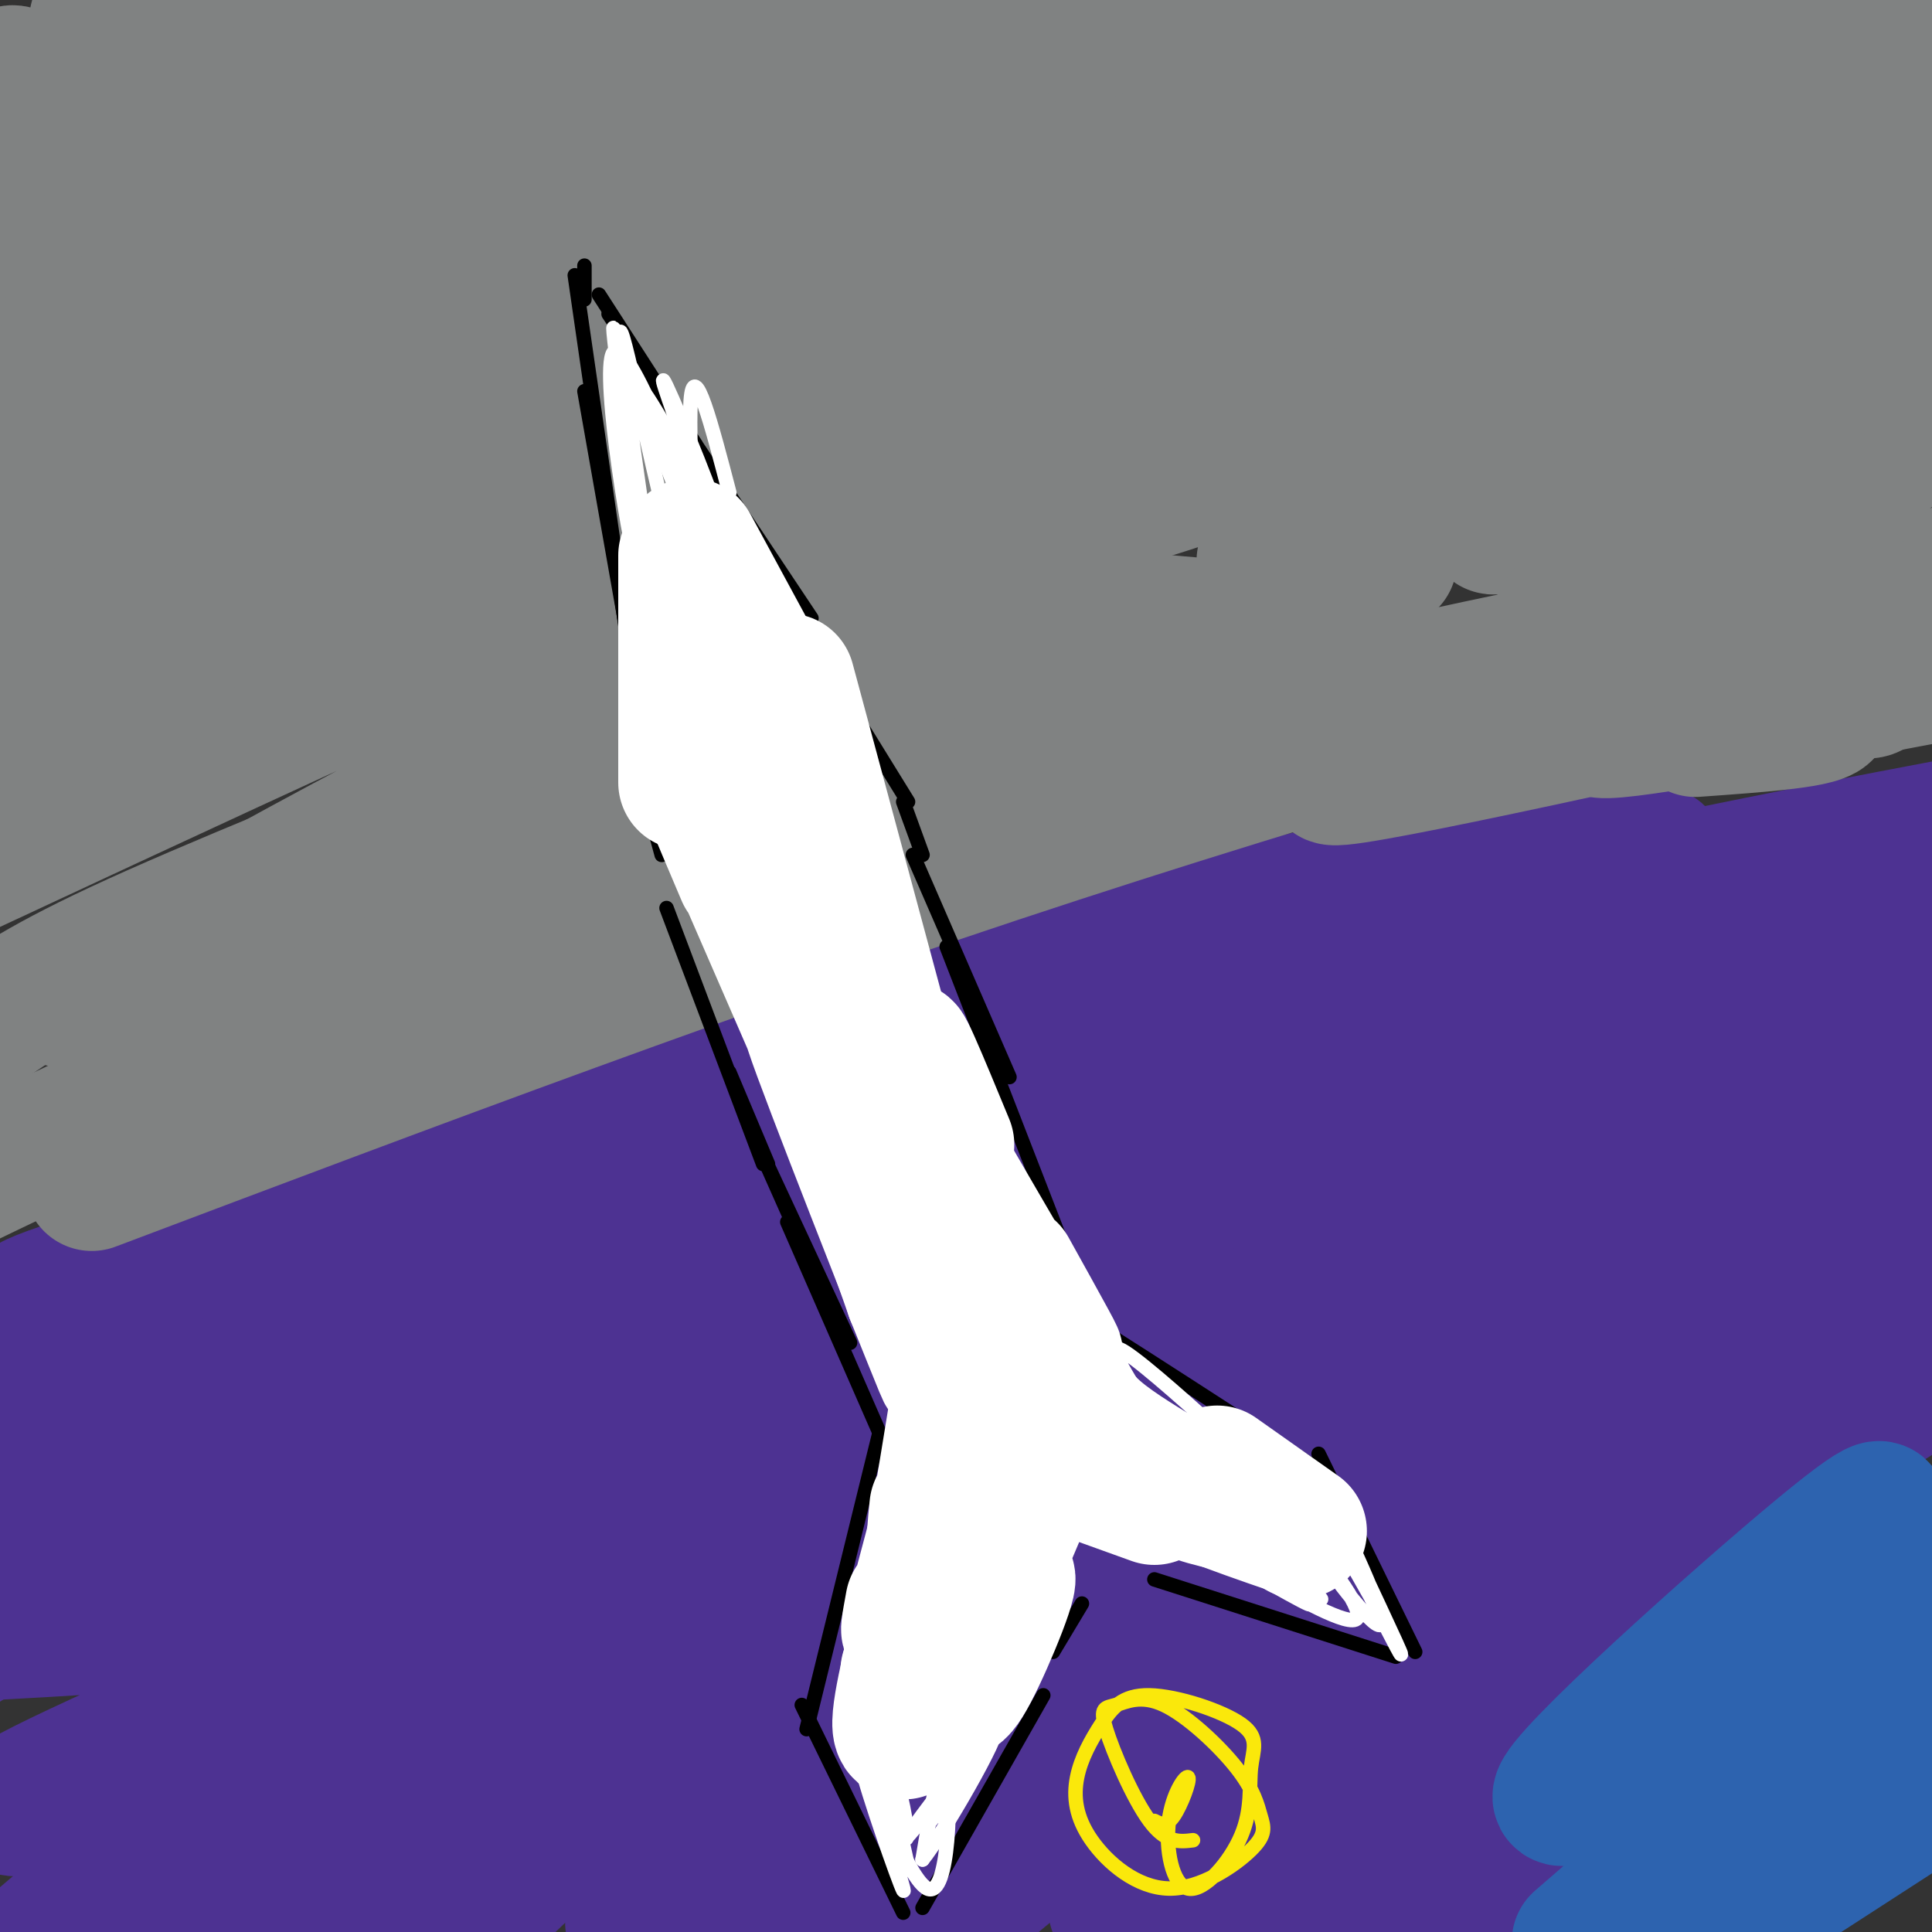 <svg viewBox='0 0 400 400' version='1.1' xmlns='http://www.w3.org/2000/svg' xmlns:xlink='http://www.w3.org/1999/xlink'><rect x="0" y="0" width="400" height="400" fill="#333333" stroke="none"/><g fill='none' stroke='#4d3292' stroke-width='28' stroke-linecap='round' stroke-linejoin='round'><path d='M214,313c-14.476,-3.292 -28.952,-6.583 -36,-8c-7.048,-1.417 -6.667,-0.958 -20,1c-13.333,1.958 -40.381,5.417 -70,11c-29.619,5.583 -61.810,13.292 -94,21'/><path d='M-2,338c29.223,-1.586 58.446,-3.171 123,-15c64.554,-11.829 164.438,-33.901 175,-37c10.562,-3.099 -68.198,12.777 -113,22c-44.802,9.223 -55.646,11.795 -84,23c-28.354,11.205 -74.219,31.045 -90,39c-15.781,7.955 -1.480,4.026 25,-2c26.480,-6.026 65.137,-14.150 97,-22c31.863,-7.850 56.931,-15.425 82,-23'/><path d='M213,323c13.825,-3.286 7.387,-0.002 5,0c-2.387,0.002 -0.722,-3.278 -22,8c-21.278,11.278 -65.498,37.113 -87,50c-21.502,12.887 -20.286,12.825 -21,15c-0.714,2.175 -3.357,6.588 -6,11'/><path d='M239,290c1.238,-1.578 2.477,-3.155 -27,3c-29.477,6.155 -89.668,20.043 -125,30c-35.332,9.957 -45.805,15.983 -51,19c-5.195,3.017 -5.113,3.024 0,4c5.113,0.976 15.257,2.921 52,-4c36.743,-6.921 100.085,-22.710 93,-15c-7.085,7.710 -84.596,38.917 -122,56c-37.404,17.083 -34.702,20.041 -32,23'/><path d='M61,395c16.717,-8.389 33.434,-16.778 53,-30c19.566,-13.222 41.981,-31.276 47,-38c5.019,-6.724 -7.357,-2.120 -14,0c-6.643,2.120 -7.554,1.754 -23,8c-15.446,6.246 -45.428,19.105 -62,27c-16.572,7.895 -19.735,10.827 -28,18c-8.265,7.173 -21.633,18.586 -35,30'/><path d='M46,396c64.556,-32.978 129.111,-65.956 145,-73c15.889,-7.044 -16.889,11.844 -42,30c-25.111,18.156 -42.556,35.578 -60,53'/><path d='M131,398c72.826,-43.836 145.653,-87.672 178,-108c32.347,-20.328 24.216,-17.149 -5,1c-29.216,18.149 -79.515,51.266 -108,71c-28.485,19.734 -35.155,26.085 -37,29c-1.845,2.915 1.134,2.396 2,5c0.866,2.604 -0.381,8.333 43,-16c43.381,-24.333 131.391,-78.728 154,-94c22.609,-15.272 -20.182,8.581 -60,35c-39.818,26.419 -76.662,55.406 -94,70c-17.338,14.594 -15.169,14.797 -13,15'/><path d='M231,395c37.167,-26.583 74.333,-53.167 103,-72c28.667,-18.833 48.833,-29.917 69,-41'/><path d='M398,286c-10.911,6.711 -21.822,13.422 -47,34c-25.178,20.578 -64.622,55.022 -82,71c-17.378,15.978 -12.689,13.489 -8,11'/><path d='M288,396c0.000,0.000 114.000,-73.000 114,-73'/><path d='M389,340c-24.467,20.111 -48.933,40.222 -62,51c-13.067,10.778 -14.733,12.222 0,4c14.733,-8.222 45.867,-26.111 77,-44'/><path d='M391,373c0.000,0.000 0.000,0.000 0,0'/></g>
<g fill='none' stroke='#2d63af' stroke-width='28' stroke-linecap='round' stroke-linejoin='round'><path d='M384,317c0.339,0.821 0.679,1.643 3,-1c2.321,-2.643 6.625,-8.750 -10,5c-16.625,13.750 -54.179,47.357 -54,51c0.179,3.643 38.089,-22.679 76,-49'/><path d='M387,350c0.000,0.000 -60.000,52.000 -60,52'/><path d='M346,388c0.000,0.000 60.000,-42.000 60,-42'/><path d='M393,361c0.000,0.000 -50.000,42.000 -50,42'/><path d='M374,388c0.000,0.000 34.000,-22.000 34,-22'/></g>
<g fill='none' stroke='#4d3292' stroke-width='28' stroke-linecap='round' stroke-linejoin='round'><path d='M352,226c-4.436,-1.286 -8.873,-2.572 -9,-4c-0.127,-1.428 4.054,-2.999 -15,4c-19.054,6.999 -61.344,22.567 -105,41c-43.656,18.433 -88.676,39.732 -110,49c-21.324,9.268 -18.950,6.505 -14,1c4.950,-5.505 12.475,-13.753 20,-22'/><path d='M186,238c-6.933,1.089 -13.867,2.178 -28,8c-14.133,5.822 -35.467,16.378 -66,34c-30.533,17.622 -70.267,42.311 -110,67'/><path d='M7,331c52.015,-29.361 104.029,-58.721 125,-70c20.971,-11.279 10.898,-4.475 40,-19c29.102,-14.525 97.378,-50.378 72,-26c-25.378,24.378 -144.409,108.986 -188,142c-43.591,33.014 -11.740,14.432 26,-8c37.740,-22.432 81.370,-48.716 125,-75'/><path d='M378,192c0.000,0.000 23.000,-4.000 23,-4'/><path d='M393,192c-25.245,15.989 -50.491,31.978 -85,56c-34.509,24.022 -78.283,56.078 -95,69c-16.717,12.922 -6.378,6.711 1,4c7.378,-2.711 11.794,-1.922 37,-16c25.206,-14.078 71.202,-43.022 101,-60c29.798,-16.978 43.399,-21.989 57,-27'/><path d='M396,230c-39.048,25.714 -78.095,51.429 -95,63c-16.905,11.571 -11.667,9.000 -17,13c-5.333,4.000 -21.238,14.571 -1,6c20.238,-8.571 76.619,-36.286 133,-64'/><path d='M392,252c-12.745,3.673 -25.490,7.346 -39,11c-13.510,3.654 -27.786,7.289 -92,17c-64.214,9.711 -178.365,25.499 -219,30c-40.635,4.501 -7.753,-2.285 66,-23c73.753,-20.715 188.376,-55.357 303,-90'/><path d='M377,192c-56.489,10.756 -112.978,21.511 -163,34c-50.022,12.489 -93.578,26.711 -131,41c-37.422,14.289 -68.711,28.644 -100,43'/><path d='M-2,323c124.104,-51.655 248.208,-103.310 304,-127c55.792,-23.690 43.273,-19.414 30,-18c-13.273,1.414 -27.300,-0.033 -61,8c-33.700,8.033 -87.073,25.547 -115,34c-27.927,8.453 -30.408,7.844 -57,18c-26.592,10.156 -77.296,31.078 -128,52'/><path d='M6,271c-1.067,-0.978 -2.133,-1.956 45,-15c47.133,-13.044 142.467,-38.156 213,-55c70.533,-16.844 116.267,-25.422 162,-34'/></g>
<g fill='none' stroke='#808282' stroke-width='28' stroke-linecap='round' stroke-linejoin='round'><path d='M254,130c-9.092,-0.787 -18.184,-1.574 -23,-2c-4.816,-0.426 -5.358,-0.489 -19,4c-13.642,4.489 -40.386,13.532 -56,20c-15.614,6.468 -20.098,10.360 -48,30c-27.902,19.640 -79.221,55.027 -74,55c5.221,-0.027 66.983,-35.469 132,-67c65.017,-31.531 133.291,-59.152 120,-53c-13.291,6.152 -108.145,46.076 -203,86'/><path d='M83,203c-51.500,22.500 -78.750,35.750 -106,49'/><path d='M19,245c66.250,-25.000 132.500,-50.000 200,-72c67.500,-22.000 136.250,-41.000 205,-60'/><path d='M384,125c-64.880,15.191 -129.761,30.383 -200,53c-70.239,22.617 -145.837,52.660 -127,48c18.837,-4.660 132.110,-44.024 190,-63c57.890,-18.976 60.397,-17.565 79,-20c18.603,-2.435 53.301,-8.718 88,-15'/><path d='M378,140c-55.775,12.341 -111.551,24.683 -101,20c10.551,-4.683 87.427,-26.389 114,-35c26.573,-8.611 2.841,-4.125 -24,1c-26.841,5.125 -56.793,10.889 -118,25c-61.207,14.111 -153.671,36.568 -191,45c-37.329,8.432 -19.523,2.838 8,-8c27.523,-10.838 64.761,-26.919 102,-43'/><path d='M168,145c9.493,-5.526 -17.775,2.158 -31,6c-13.225,3.842 -12.407,3.842 -30,11c-17.593,7.158 -53.598,21.474 -75,31c-21.402,9.526 -28.201,14.263 -35,19'/><path d='M13,207c43.311,-24.506 86.622,-49.011 149,-77c62.378,-27.989 143.823,-59.461 161,-69c17.177,-9.539 -29.914,2.855 -65,12c-35.086,9.145 -58.167,15.041 -104,34c-45.833,18.959 -114.416,50.979 -183,83'/><path d='M18,133c37.333,-30.589 74.666,-61.177 75,-65c0.334,-3.823 -36.332,19.120 -52,27c-15.668,7.880 -10.340,0.698 -13,3c-2.660,2.302 -13.310,14.089 -4,-3c9.310,-17.089 38.578,-63.055 32,-67c-6.578,-3.945 -49.002,34.130 -58,37c-8.998,2.870 15.429,-29.466 21,-42c5.571,-12.534 -7.715,-5.267 -21,2'/><path d='M-2,25c-2.733,-1.733 0.933,-7.067 3,-9c2.067,-1.933 2.533,-0.467 3,1'/><path d='M107,25c0.000,0.000 -3.000,0.000 -3,0'/><path d='M97,25c-11.744,-0.013 -23.489,-0.026 -40,2c-16.511,2.026 -37.789,6.090 -10,4c27.789,-2.090 104.644,-10.333 171,-19c66.356,-8.667 122.211,-17.756 59,-10c-63.211,7.756 -245.489,32.359 -268,34c-22.511,1.641 114.744,-19.679 252,-41'/><path d='M67,91c-4.000,3.917 -8.000,7.833 -9,9c-1.000,1.167 1.000,-0.417 3,-2'/><path d='M137,50c-16.333,7.083 -32.667,14.167 -39,15c-6.333,0.833 -2.667,-4.583 1,-10'/><path d='M71,57c0.234,1.352 0.467,2.704 5,4c4.533,1.296 13.365,2.536 20,0c6.635,-2.536 11.072,-8.849 16,-15c4.928,-6.151 10.346,-12.139 6,-11c-4.346,1.139 -18.455,9.404 -34,18c-15.545,8.596 -32.526,17.521 -12,12c20.526,-5.521 78.558,-25.488 96,-29c17.442,-3.512 -5.706,9.430 -16,14c-10.294,4.570 -7.733,0.769 -16,7c-8.267,6.231 -27.362,22.495 -30,26c-2.638,3.505 11.181,-5.747 25,-15'/><path d='M131,68c12.568,-7.594 31.486,-19.078 45,-26c13.514,-6.922 21.622,-9.282 27,-11c5.378,-1.718 8.026,-2.795 -2,5c-10.026,7.795 -32.726,24.463 -49,37c-16.274,12.537 -26.121,20.945 -11,14c15.121,-6.945 55.211,-29.242 65,-37c9.789,-7.758 -10.722,-0.977 -28,8c-17.278,8.977 -31.322,20.148 -61,38c-29.678,17.852 -74.990,42.383 -34,26c40.990,-16.383 168.283,-73.681 214,-95c45.717,-21.319 9.859,-6.660 -26,8'/><path d='M271,35c-33.700,13.460 -104.949,43.111 -89,41c15.949,-2.111 119.094,-35.984 149,-49c29.906,-13.016 -13.429,-5.176 -44,1c-30.571,6.176 -48.377,10.686 -63,15c-14.623,4.314 -26.063,8.430 -22,10c4.063,1.570 23.627,0.595 64,-7c40.373,-7.595 101.554,-21.809 101,-25c-0.554,-3.191 -62.841,4.641 -94,10c-31.159,5.359 -31.188,8.245 -30,9c1.188,0.755 3.594,-0.623 6,-2'/><path d='M249,38c28.500,-5.333 96.750,-17.667 165,-30'/><path d='M317,76c-15.962,15.937 -31.924,31.873 -31,34c0.924,2.127 18.733,-9.557 30,-18c11.267,-8.443 15.992,-13.646 17,-16c1.008,-2.354 -1.702,-1.858 -1,-4c0.702,-2.142 4.816,-6.921 -13,5c-17.816,11.921 -57.561,40.542 -46,33c11.561,-7.542 74.429,-51.248 84,-53c9.571,-1.752 -34.154,38.452 -45,49c-10.846,10.548 11.187,-8.558 22,-19c10.813,-10.442 10.407,-12.221 10,-14'/><path d='M344,73c3.626,-4.410 7.691,-8.435 7,-3c-0.691,5.435 -6.137,20.329 -15,37c-8.863,16.671 -21.142,35.119 -15,25c6.142,-10.119 30.707,-48.807 41,-64c10.293,-15.193 6.315,-6.893 6,-3c-0.315,3.893 3.034,3.377 -2,15c-5.034,11.623 -18.451,35.385 -24,46c-5.549,10.615 -3.230,8.082 4,-1c7.230,-9.082 19.370,-24.714 26,-42c6.630,-17.286 7.752,-36.224 7,-30c-0.752,6.224 -3.376,37.612 -6,69'/><path d='M373,122c0.039,13.810 3.135,13.836 5,14c1.865,0.164 2.497,0.466 4,0c1.503,-0.466 3.877,-1.702 4,-15c0.123,-13.298 -2.006,-38.660 -5,-34c-2.994,4.660 -6.852,39.340 -8,53c-1.148,13.660 0.415,6.298 5,3c4.585,-3.298 12.193,-2.533 16,-3c3.807,-0.467 3.814,-2.166 3,-4c-0.814,-1.834 -2.450,-3.801 -19,0c-16.550,3.801 -48.014,13.372 -47,15c1.014,1.628 34.507,-4.686 68,-11'/><path d='M217,110c-37.000,16.250 -74.000,32.500 -83,37c-9.000,4.500 10.000,-2.750 29,-10'/><path d='M194,121c28.658,-15.542 57.316,-31.084 35,-23c-22.316,8.084 -95.605,39.795 -126,53c-30.395,13.205 -17.895,7.904 -9,1c8.895,-6.904 14.184,-15.410 17,-20c2.816,-4.590 3.160,-5.263 0,-6c-3.160,-0.737 -9.825,-1.537 -30,6c-20.175,7.537 -53.861,23.412 -54,20c-0.139,-3.412 33.270,-26.111 35,-26c1.730,0.111 -28.220,23.032 -39,30c-10.780,6.968 -2.390,-2.016 6,-11'/><path d='M29,145c6.330,-8.578 19.155,-24.521 27,-35c7.845,-10.479 10.709,-15.492 12,-19c1.291,-3.508 1.009,-5.509 1,-8c-0.009,-2.491 0.255,-5.472 -7,0c-7.255,5.472 -22.030,19.396 -33,32c-10.970,12.604 -18.134,23.887 -20,28c-1.866,4.113 1.567,1.057 5,-2'/><path d='M18,136c6.607,-12.821 13.214,-25.643 16,-38c2.786,-12.357 1.750,-24.250 2,-33c0.250,-8.750 1.786,-14.357 -3,0c-4.786,14.357 -15.893,48.679 -27,83'/><path d='M7,151c2.083,-0.583 4.167,-1.167 7,-8c2.833,-6.833 6.417,-19.917 10,-33'/><path d='M26,102c0.451,-21.965 0.903,-43.930 0,-56c-0.903,-12.070 -3.159,-14.246 -5,-15c-1.841,-0.754 -3.265,-0.088 -4,0c-0.735,0.088 -0.781,-0.404 -4,11c-3.219,11.404 -9.609,34.702 -16,58'/><path d='M-1,111c4.931,-7.028 9.863,-14.056 14,-35c4.137,-20.944 7.481,-55.804 8,-68c0.519,-12.196 -1.787,-1.728 -2,4c-0.213,5.728 1.668,6.717 7,8c5.332,1.283 14.114,2.860 28,3c13.886,0.140 32.876,-1.159 24,-3c-8.876,-1.841 -45.616,-4.225 -56,-7c-10.384,-2.775 5.589,-5.939 22,-7c16.411,-1.061 33.260,-0.017 50,-1c16.740,-0.983 33.370,-3.991 50,-7'/><path d='M99,5c-22.918,6.845 -45.835,13.690 -58,18c-12.165,4.310 -13.577,6.086 -15,8c-1.423,1.914 -2.857,3.968 -3,7c-0.143,3.032 1.004,7.044 30,8c28.996,0.956 85.839,-1.144 106,0c20.161,1.144 3.638,5.531 -1,7c-4.638,1.469 2.609,0.021 -12,12c-14.609,11.979 -51.075,37.387 -65,48c-13.925,10.613 -5.310,6.432 23,-11c28.310,-17.432 76.314,-48.116 64,-45c-12.314,3.116 -84.947,40.033 -101,50c-16.053,9.967 24.473,-7.017 65,-24'/><path d='M132,83c61.568,-22.673 182.987,-67.356 196,-75c13.013,-7.644 -82.381,21.750 -134,38c-51.619,16.250 -59.463,19.357 -23,9c36.463,-10.357 117.231,-34.179 198,-58'/><path d='M368,1c-39.361,12.329 -78.722,24.658 -115,37c-36.278,12.342 -69.472,24.697 -32,15c37.472,-9.697 145.611,-41.444 163,-45c17.389,-3.556 -55.973,21.081 -85,32c-29.027,10.919 -13.718,8.122 -13,10c0.718,1.878 -13.155,8.431 11,0c24.155,-8.431 86.337,-31.848 99,-37c12.663,-5.152 -24.193,7.959 -58,23c-33.807,15.041 -64.563,32.011 -85,45c-20.437,12.989 -30.553,21.997 -32,25c-1.447,3.003 5.777,0.002 13,-3'/><path d='M234,103c9.587,-2.808 27.055,-8.330 59,-23c31.945,-14.670 78.367,-38.490 89,-44c10.633,-5.510 -14.524,7.289 -43,25c-28.476,17.711 -60.272,40.335 -72,50c-11.728,9.665 -3.388,6.371 19,-8c22.388,-14.371 58.825,-39.820 80,-53c21.175,-13.180 27.087,-14.090 33,-15'/><path d='M374,53c-22.417,16.000 -44.833,32.000 -40,34c4.833,2.000 36.917,-10.000 69,-22'/><path d='M382,102c-19.583,15.083 -39.167,30.167 -34,26c5.167,-4.167 35.083,-27.583 65,-51'/><path d='M392,76c-2.750,0.417 -5.500,0.833 -4,-3c1.500,-3.833 7.250,-11.917 13,-20'/><path d='M394,126c-2.376,8.288 -4.752,16.576 -7,17c-2.248,0.424 -4.368,-7.016 -6,-10c-1.632,-2.984 -2.774,-1.512 -7,0c-4.226,1.512 -11.535,3.065 -16,4c-4.465,0.935 -6.087,1.252 0,3c6.087,1.748 19.882,4.928 20,7c0.118,2.072 -13.441,3.036 -27,4'/></g>
<g fill='none' stroke='#000000' stroke-width='3' stroke-linecap='round' stroke-linejoin='round'><path d='M138,188c0.000,0.000 20.000,53.000 20,53'/><path d='M151,222c0.000,0.000 8.000,19.000 8,19'/><path d='M156,235c0.000,0.000 16.000,36.000 16,36'/><path d='M156,235c0.000,0.000 20.000,43.000 20,43'/><path d='M163,253c0.000,0.000 21.000,48.000 21,48'/><path d='M121,55c0.000,0.000 0.000,7.000 0,7'/><path d='M119,57c0.000,0.000 12.000,83.000 12,83'/><path d='M121,81c0.000,0.000 15.000,85.000 15,85'/><path d='M134,166c0.000,0.000 3.000,11.000 3,11'/><path d='M124,61c0.000,0.000 20.000,31.000 20,31'/><path d='M126,65c0.000,0.000 42.000,63.000 42,63'/><path d='M154,110c0.000,0.000 22.000,35.000 22,35'/><path d='M167,132c0.000,0.000 21.000,34.000 21,34'/><path d='M187,166c0.000,0.000 4.000,11.000 4,11'/><path d='M189,177c0.000,0.000 20.000,46.000 20,46'/><path d='M196,196c0.000,0.000 26.000,67.000 26,67'/><path d='M221,263c0.000,0.000 8.000,19.000 8,19'/><path d='M182,297c0.000,0.000 -15.000,61.000 -15,61'/><path d='M166,353c0.000,0.000 21.000,43.000 21,43'/><path d='M191,395c0.000,0.000 25.000,-44.000 25,-44'/><path d='M232,286c0.000,0.000 -1.000,-4.000 -1,-4'/><path d='M231,278c-4.583,-3.250 -9.167,-6.500 -2,-2c7.167,4.500 26.083,16.750 45,29'/><path d='M273,301c0.000,0.000 20.000,41.000 20,41'/><path d='M218,342c0.000,0.000 6.000,-10.000 6,-10'/><path d='M239,327c0.000,0.000 50.000,16.000 50,16'/></g>
<g fill='none' stroke='#ffffff' stroke-width='28' stroke-linecap='round' stroke-linejoin='round'><path d='M159,162c7.604,21.946 15.209,43.892 20,56c4.791,12.108 6.769,14.380 0,-3c-6.769,-17.380 -22.284,-54.410 -22,-49c0.284,5.410 16.367,53.260 20,64c3.633,10.740 -5.183,-15.630 -14,-42'/><path d='M163,188c-4.881,-12.869 -10.083,-24.042 -5,-11c5.083,13.042 20.452,50.298 24,60c3.548,9.702 -4.726,-8.149 -13,-26'/><path d='M154,181c-5.619,-13.239 -11.238,-26.478 -1,-3c10.238,23.478 36.332,83.675 38,87c1.668,3.325 -21.089,-50.220 -23,-53c-1.911,-2.780 17.026,45.206 24,63c6.974,17.794 1.987,5.397 -3,-7'/><path d='M189,268c-4.107,-11.571 -12.875,-37.000 -11,-33c1.875,4.000 14.393,37.429 18,47c3.607,9.571 -1.696,-4.714 -7,-19'/><path d='M189,260c0.000,0.000 10.000,33.000 10,33'/><path d='M199,286c-2.083,12.833 -4.167,25.667 -5,30c-0.833,4.333 -0.417,0.167 0,-4'/><path d='M198,301c-3.750,14.417 -7.500,28.833 -9,34c-1.500,5.167 -0.750,1.083 0,-3'/><path d='M196,320c0.000,0.000 -8.000,26.000 -8,26'/><path d='M189,342c-2.325,10.281 -4.651,20.561 0,15c4.651,-5.561 16.278,-26.965 19,-30c2.722,-3.035 -3.459,12.298 -7,19c-3.541,6.702 -4.440,4.772 -2,-3c2.440,-7.772 8.220,-21.386 14,-35'/><path d='M213,308c2.333,-5.833 1.167,-2.917 0,0'/><path d='M214,301c0.000,0.000 25.000,9.000 25,9'/><path d='M227,297c5.833,4.250 11.667,8.500 17,11c5.333,2.500 10.167,3.250 15,4'/><path d='M252,305c0.000,0.000 17.000,12.000 17,12'/><path d='M182,218c15.250,26.250 30.500,52.500 35,60c4.500,7.500 -1.750,-3.750 -8,-15'/><path d='M196,237c-5.333,-12.917 -10.667,-25.833 -8,-17c2.667,8.833 13.333,39.417 24,70'/><path d='M163,141c0.000,0.000 24.000,89.000 24,89'/><path d='M142,115c0.000,0.000 0.000,47.000 0,47'/><path d='M143,113c0.000,0.000 13.000,24.000 13,24'/></g>
<g fill='none' stroke='#ffffff' stroke-width='3' stroke-linecap='round' stroke-linejoin='round'><path d='M179,361c-0.908,-3.992 -1.815,-7.985 0,-3c1.815,4.985 6.353,18.946 8,22c1.647,3.054 0.403,-4.801 -1,-10c-1.403,-5.199 -2.964,-7.744 -2,-2c0.964,5.744 4.452,19.777 4,19c-0.452,-0.777 -4.843,-16.365 -7,-22c-2.157,-5.635 -2.078,-1.318 -2,3'/><path d='M179,368c2.255,8.027 8.891,26.596 8,23c-0.891,-3.596 -9.311,-29.356 -9,-29c0.311,0.356 9.353,26.826 14,29c4.647,2.174 4.899,-19.950 4,-25c-0.899,-5.050 -2.950,6.975 -5,19'/><path d='M191,385c4.002,-4.868 16.506,-26.539 15,-27c-1.506,-0.461 -17.022,20.289 -18,22c-0.978,1.711 12.583,-15.616 15,-18c2.417,-2.384 -6.309,10.176 -9,14c-2.691,3.824 0.655,-1.088 4,-6'/><path d='M244,317c14.198,8.147 28.396,16.294 27,15c-1.396,-1.294 -18.385,-12.028 -25,-16c-6.615,-3.972 -2.855,-1.183 -4,0c-1.145,1.183 -7.193,0.760 0,4c7.193,3.240 27.629,10.141 31,11c3.371,0.859 -10.323,-4.326 -15,-6c-4.677,-1.674 -0.339,0.163 4,2'/><path d='M262,327c5.602,3.200 17.606,10.199 19,8c1.394,-2.199 -7.823,-13.595 -7,-12c0.823,1.595 11.684,16.180 12,13c0.316,-3.180 -9.915,-24.125 -10,-24c-0.085,0.125 9.976,21.322 13,28c3.024,6.678 -0.988,-1.161 -5,-9'/><path d='M284,331c-4.140,-7.351 -11.989,-21.227 -15,-25c-3.011,-3.773 -1.184,2.557 -1,6c0.184,3.443 -1.276,3.997 -9,-2c-7.724,-5.997 -21.713,-18.546 -22,-20c-0.287,-1.454 13.129,8.188 19,12c5.871,3.812 4.196,1.796 -2,-4c-6.196,-5.796 -16.913,-15.370 -21,-18c-4.087,-2.630 -1.543,1.685 1,6'/><path d='M234,286c2.333,2.500 7.667,5.750 13,9'/><path d='M151,102c-3.685,-14.101 -7.369,-28.202 -8,-19c-0.631,9.202 1.792,41.708 -1,38c-2.792,-3.708 -10.798,-43.631 -13,-51c-2.202,-7.369 1.399,17.815 5,43'/><path d='M134,113c-1.285,-7.411 -6.996,-47.439 -7,-45c-0.004,2.439 5.700,47.344 5,49c-0.700,1.656 -7.804,-39.939 -5,-44c2.804,-4.061 15.515,29.411 20,42c4.485,12.589 0.742,4.294 -3,-4'/><path d='M144,111c-4.043,-9.400 -12.651,-30.901 -11,-30c1.651,0.901 13.560,24.204 15,25c1.440,0.796 -7.589,-20.915 -10,-26c-2.411,-5.085 1.794,6.458 6,18'/></g>
<g fill='none' stroke='#fae80b' stroke-width='3' stroke-linecap='round' stroke-linejoin='round'><path d='M239,377c1.220,0.626 2.440,1.251 4,-1c1.560,-2.251 3.459,-7.380 3,-8c-0.459,-0.620 -3.277,3.268 -4,9c-0.723,5.732 0.647,13.307 4,14c3.353,0.693 8.688,-5.495 11,-11c2.312,-5.505 1.599,-10.327 2,-14c0.401,-3.673 1.915,-6.198 -2,-9c-3.915,-2.802 -13.258,-5.880 -19,-6c-5.742,-0.120 -7.884,2.720 -10,6c-2.116,3.280 -4.205,7.000 -5,11c-0.795,4.000 -0.296,8.280 3,13c3.296,4.720 9.389,9.878 16,10c6.611,0.122 13.739,-4.793 17,-8c3.261,-3.207 2.657,-4.704 2,-7c-0.657,-2.296 -1.365,-5.389 -5,-10c-3.635,-4.611 -10.198,-10.741 -15,-13c-4.802,-2.259 -7.844,-0.647 -10,0c-2.156,0.647 -3.427,0.328 -2,5c1.427,4.672 5.550,14.335 9,19c3.450,4.665 6.225,4.333 9,4'/></g>
</svg>